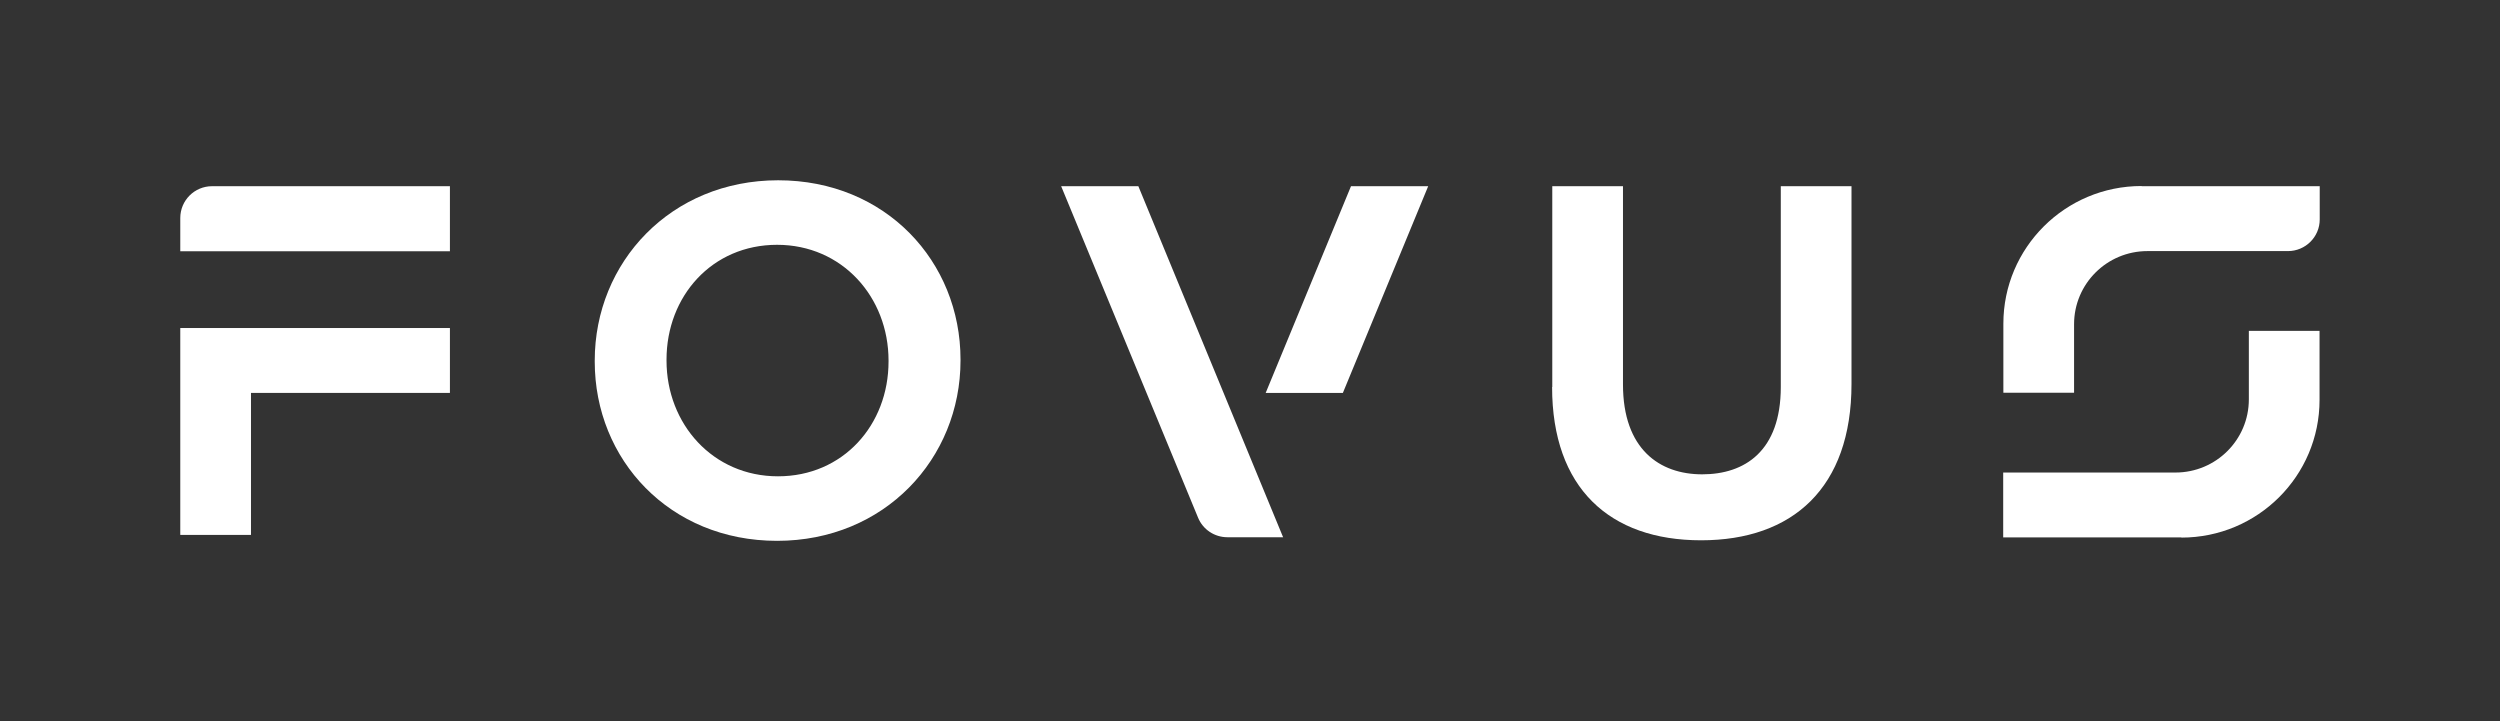 <svg width="1151" height="332" viewBox="0 0 1151 332" fill="none" xmlns="http://www.w3.org/2000/svg">
<rect x="0" y="0" width="1151" height="332" fill="#333333" stroke="none"/>
<path d="M83 151.022H207.142V180.896H115.551V246.27H83V151.022Z" fill="white"/>
<path d="M985.958 85.729H1068V101.038C1068 109.065 1061.44 115.602 1053.39 115.602H988.699C970.015 115.602 954.902 130.663 954.902 149.282V180.811H922.351V149.034C922.351 114.03 950.833 85.646 985.958 85.646V85.729Z" fill="white"/>
<path d="M97.615 85.73H207.142V115.686H83V100.377C83 92.267 89.56 85.73 97.615 85.73Z" fill="white"/>
<path d="M273.817 166.497V166C273.817 120.818 308.776 83 358.267 83C407.758 83 442.219 120.404 442.219 165.503V166C442.219 211.182 407.26 249 357.769 249C308.278 249 273.817 211.596 273.817 166.497ZM409.086 166.414V166C409.086 136.789 387.746 112.708 357.769 112.708C327.792 112.708 306.866 136.375 306.866 165.586V166C306.866 195.211 328.207 219.292 358.184 219.292C388.161 219.292 409.086 195.625 409.086 166.414Z" fill="white"/>
<path d="M714.669 178.165V85.732H747.22V177.007C747.22 206.798 764.077 218.383 783.674 218.383C803.271 218.383 819.879 207.708 819.879 178.165V85.732H852.43V176.759C852.43 224.672 825.276 248.753 783.176 248.753C741.076 248.753 714.586 224.672 714.586 178.165H714.669Z" fill="white"/>
<path d="M618.26 180.896L657.537 85.732H621.997L582.72 180.896H618.26Z" fill="white"/>
<path d="M590.776 247.426L524.096 85.73H488.556L551.582 238.324C553.824 243.785 559.138 247.344 565.117 247.344H590.859L590.776 247.426Z" fill="white"/>
<path d="M1004.31 247.427H922.272V217.554H1001.57C1020.26 217.554 1035.37 202.493 1035.37 183.874V152.345H1067.92V184.122C1067.92 219.126 1039.44 247.51 1004.31 247.51V247.427Z" fill="white"/>
</svg>
